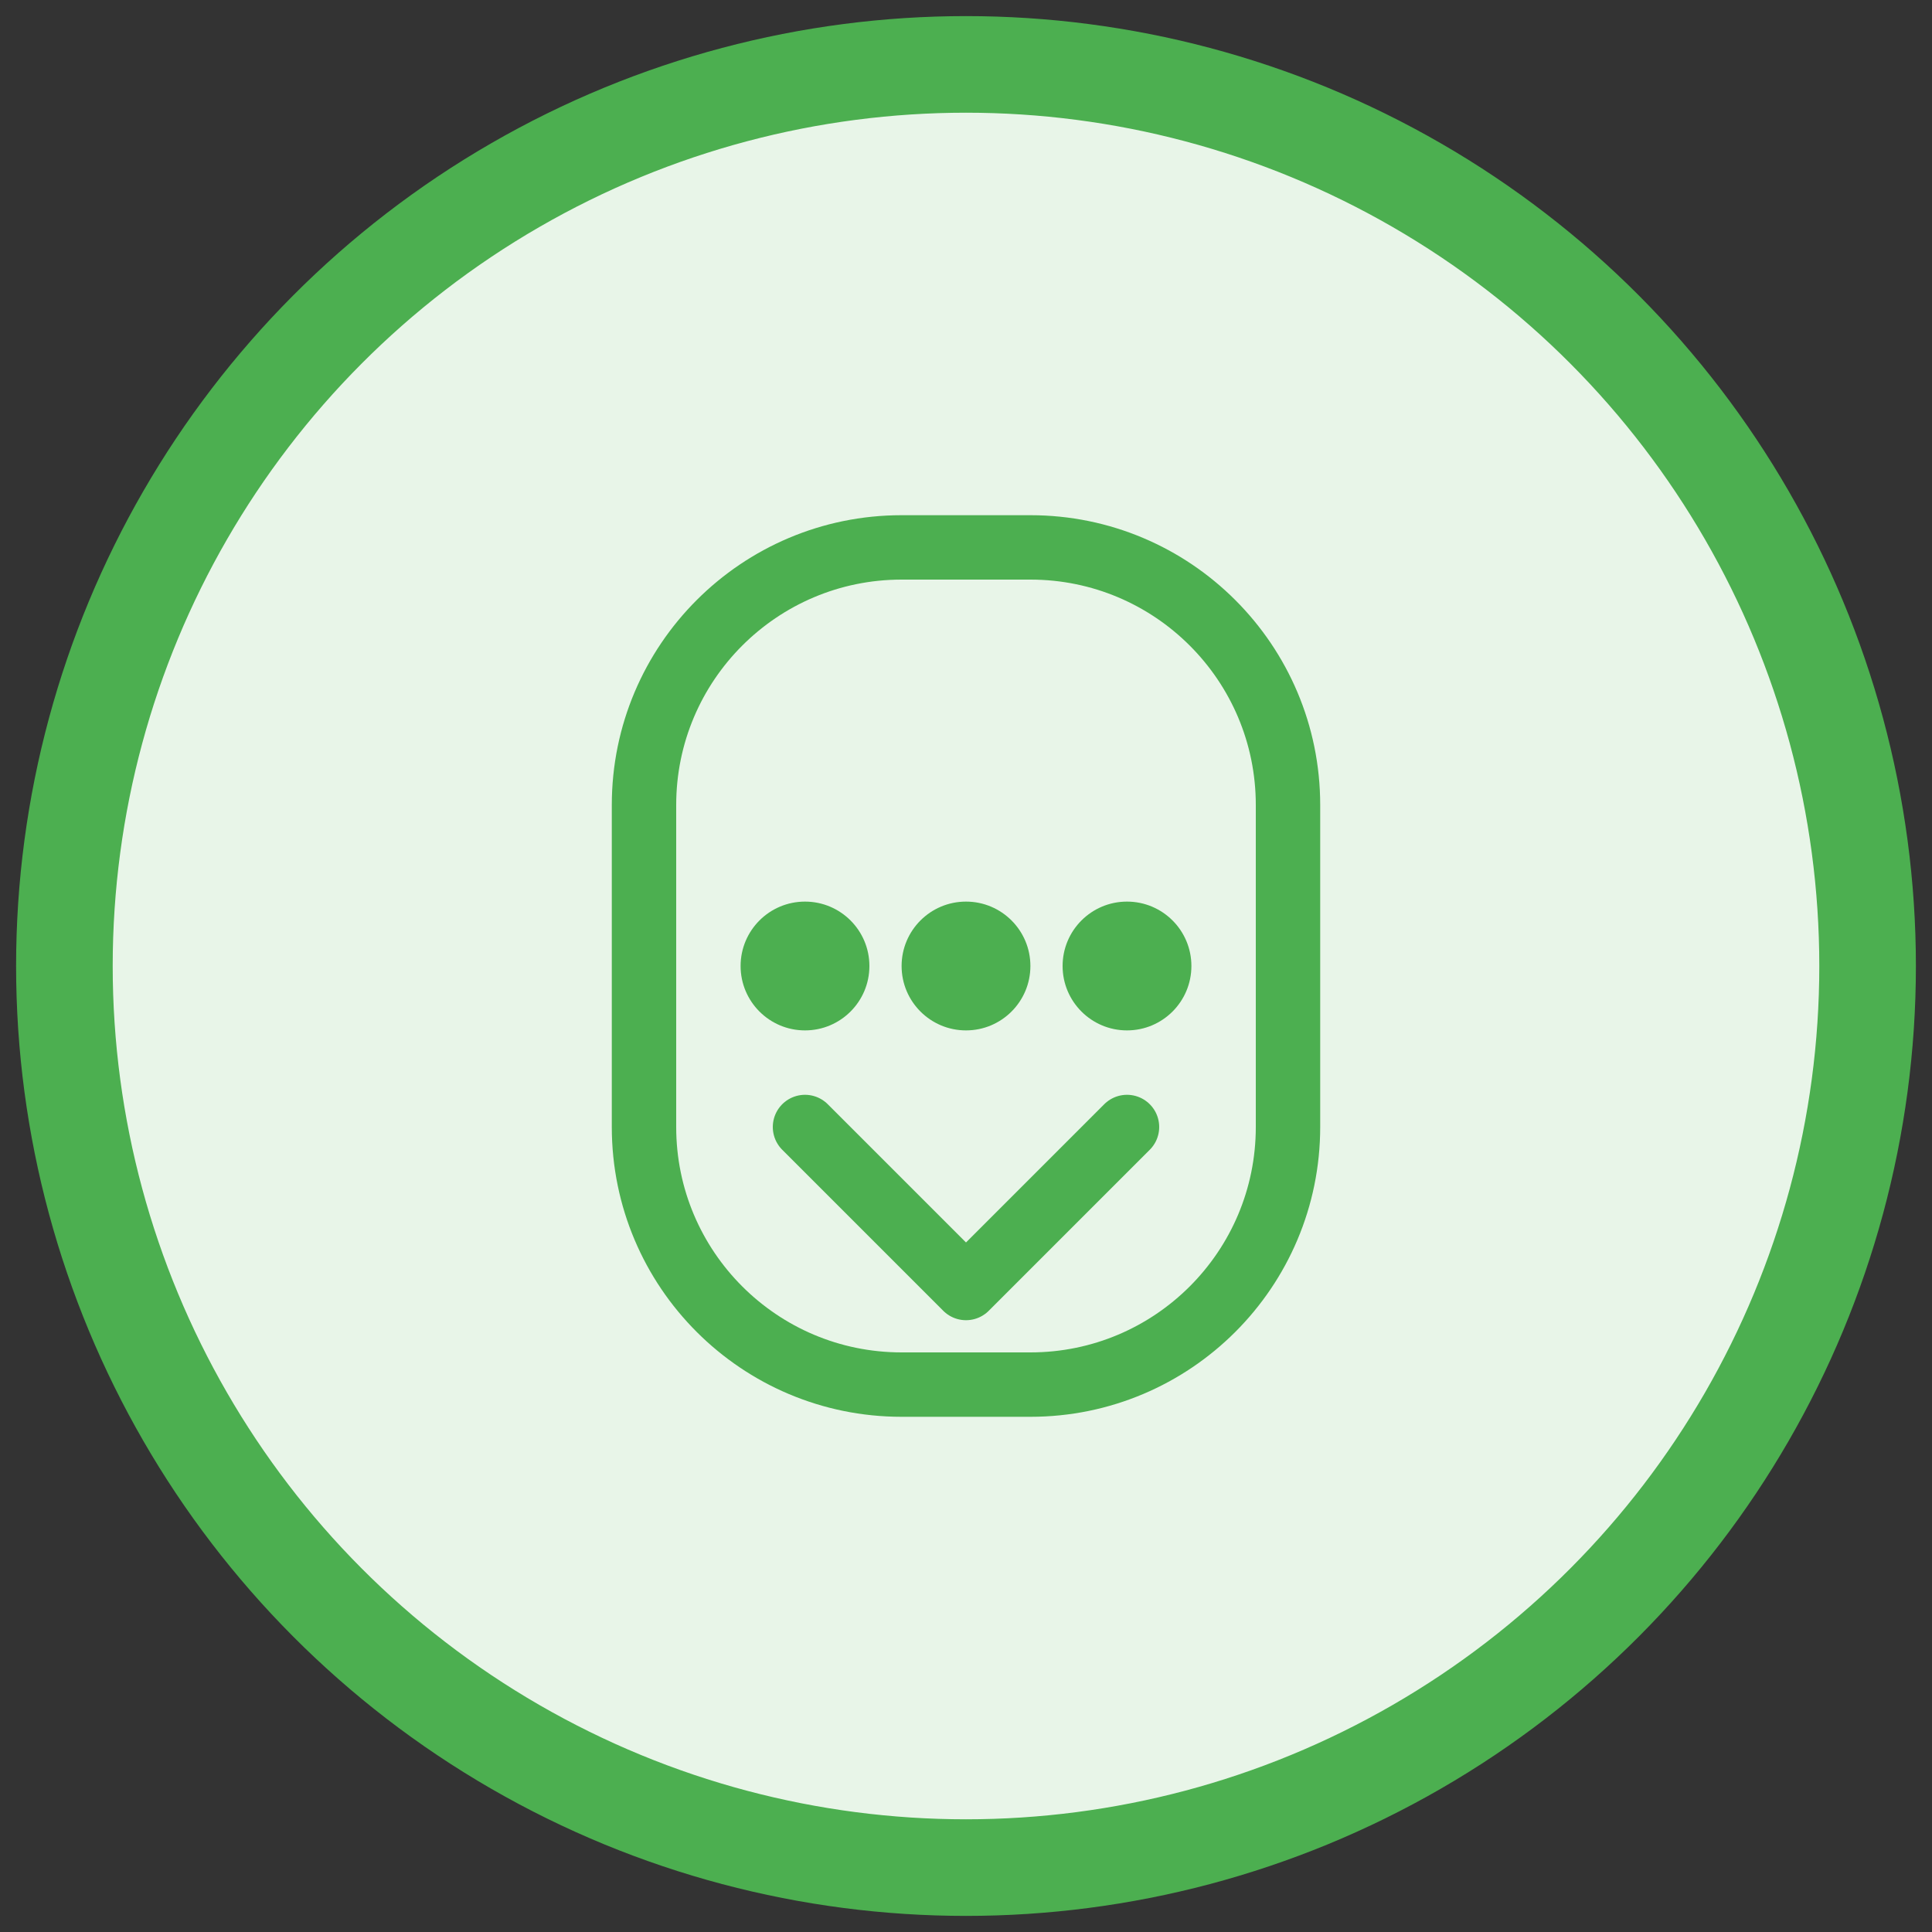<svg width="60" height="60" viewBox="0 0 60 60" fill="none" xmlns="http://www.w3.org/2000/svg">
  <rect x="0" y="0" width="60" height="60" fill="#333333" stroke="none"/>
  <circle cx="30" cy="30" r="28" fill="#E8F5E8" stroke="#4CAF50" stroke-width="3"/>
  <path d="M20 25C20 20.582 23.582 17 28 17H32C36.418 17 40 20.582 40 25V35C40 39.418 36.418 43 32 43H28C23.582 43 20 39.418 20 35V25Z" stroke="#4CAF50" stroke-width="2" fill="none"/>
  <circle cx="25" cy="30" r="2" fill="#4CAF50"/>
  <circle cx="30" cy="30" r="2" fill="#4CAF50"/>
  <circle cx="35" cy="30" r="2" fill="#4CAF50"/>
  <path d="M25 35L30 40L35 35" stroke="#4CAF50" stroke-width="2" stroke-linecap="round" stroke-linejoin="round"/>
</svg>
